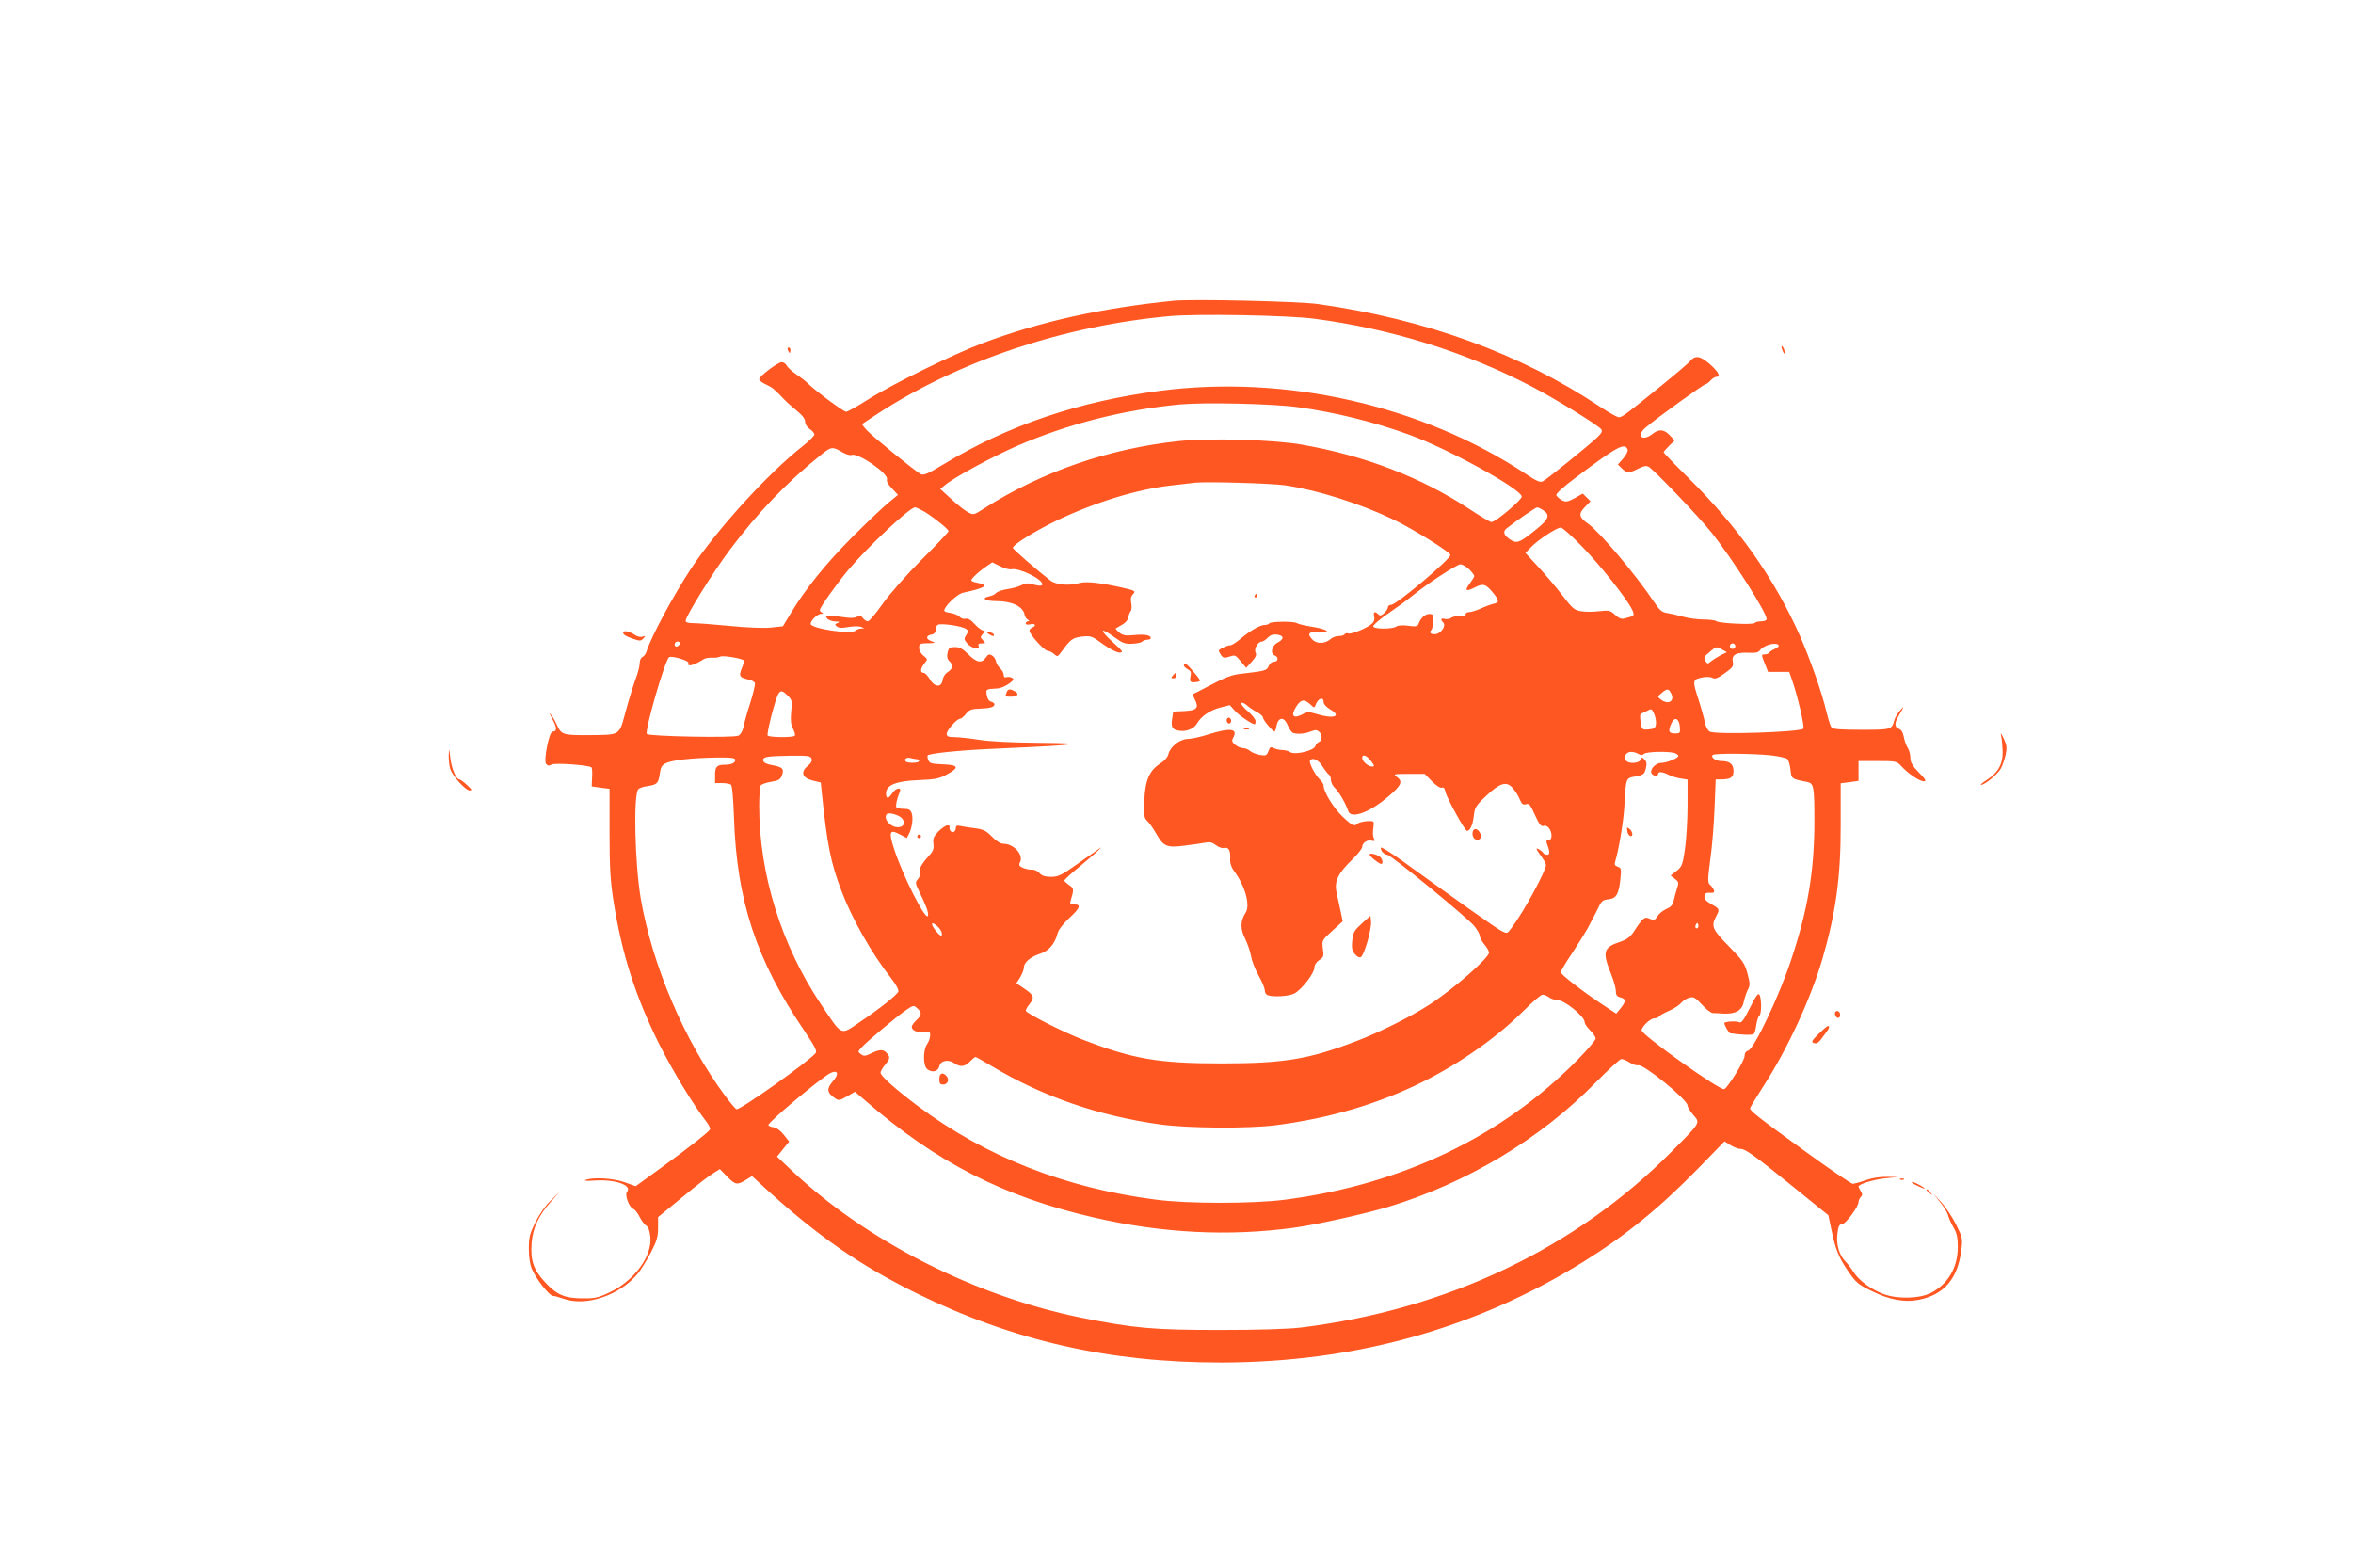 <?xml version="1.0" standalone="no"?>
<!DOCTYPE svg PUBLIC "-//W3C//DTD SVG 20010904//EN"
 "http://www.w3.org/TR/2001/REC-SVG-20010904/DTD/svg10.dtd">
<svg version="1.0" xmlns="http://www.w3.org/2000/svg"
 width="1280pt" height="853pt" viewBox="0 0 1280 853"
 preserveAspectRatio="xMidYMid meet">
<g transform="translate(0,853) scale(0.1,-0.1)"
fill="#ff5722" stroke="none">
<path d="M6385 6894 c-388 -39 -718 -111 -1035 -229 -158 -59 -493 -223 -629
-309 -57 -36 -110 -66 -118 -66 -14 0 -165 112 -209 155 -11 11 -39 33 -63 49
-23 16 -47 38 -52 48 -5 10 -17 18 -26 18 -21 0 -123 -77 -123 -93 0 -7 17
-20 38 -29 34 -16 46 -26 100 -83 10 -11 40 -37 65 -58 32 -26 47 -46 47 -61
0 -14 10 -30 25 -40 14 -9 25 -22 25 -30 0 -7 -28 -35 -62 -62 -187 -146 -468
-454 -610 -669 -97 -148 -217 -371 -242 -452 -4 -11 -13 -24 -21 -27 -8 -3
-15 -18 -15 -33 0 -15 -9 -53 -21 -83 -11 -30 -36 -109 -54 -175 -38 -140 -26
-132 -200 -134 -141 -1 -151 2 -174 53 -10 22 -26 50 -36 61 -9 11 -4 -1 10
-27 26 -47 26 -68 1 -68 -19 0 -50 -158 -35 -176 8 -10 16 -11 30 -3 19 10
205 -3 217 -16 3 -3 5 -27 3 -54 l-2 -49 48 -7 49 -6 0 -237 c0 -193 4 -263
22 -377 45 -285 119 -516 248 -775 75 -148 182 -325 256 -421 15 -19 24 -39
20 -44 -13 -18 -104 -90 -255 -200 l-149 -108 -61 22 c-63 22 -171 28 -212 12
-11 -5 12 -6 52 -3 111 7 204 -26 174 -62 -14 -16 11 -84 35 -93 8 -3 24 -23
34 -44 11 -21 27 -42 36 -47 11 -6 18 -27 22 -61 10 -106 -89 -240 -225 -303
-57 -27 -78 -32 -142 -31 -99 0 -143 19 -208 90 -61 67 -78 116 -71 211 6 81
39 152 106 226 l46 51 -47 -45 c-29 -27 -62 -74 -84 -118 -31 -63 -36 -82 -36
-145 0 -46 6 -86 17 -111 23 -55 95 -146 115 -146 9 0 34 -7 56 -15 123 -44
307 18 405 137 15 18 46 68 69 111 34 66 41 88 41 137 l0 59 134 110 c73 61
149 119 168 130 l34 21 39 -40 c45 -46 55 -48 102 -19 l34 21 75 -69 c284
-258 511 -416 819 -568 527 -259 1051 -378 1660 -377 723 1 1382 184 1967 547
233 145 416 294 626 509 l143 147 33 -21 c18 -11 42 -20 53 -20 28 0 75 -34
290 -208 l189 -153 13 -62 c25 -122 41 -163 91 -237 47 -68 57 -77 129 -112
98 -49 182 -64 258 -49 138 27 213 115 232 269 8 65 7 69 -29 142 -21 41 -57
95 -80 120 l-42 45 36 -45 c20 -24 39 -56 43 -70 3 -14 16 -43 29 -66 19 -32
24 -55 24 -110 -1 -110 -52 -198 -145 -247 -62 -32 -183 -35 -258 -7 -69 26
-134 73 -164 120 -12 19 -31 44 -42 55 -36 36 -53 94 -46 152 5 42 10 53 25
53 19 0 90 95 90 121 0 8 6 21 12 27 10 10 10 17 0 32 -6 11 -12 22 -12 25 0
13 80 38 145 45 l70 7 -60 1 c-36 1 -82 -6 -115 -18 -30 -11 -62 -19 -71 -20
-8 0 -128 81 -265 181 -250 181 -294 216 -294 230 0 4 32 57 70 116 131 201
259 476 324 698 73 251 100 447 99 732 l0 222 49 6 48 7 0 54 0 54 103 0 c99
0 105 -1 128 -26 38 -42 100 -84 123 -84 17 0 13 8 -26 48 -35 36 -46 55 -46
80 0 19 -7 43 -15 55 -8 12 -17 39 -21 59 -4 24 -14 39 -26 43 -23 7 -25 30
-7 61 38 66 39 69 13 39 -14 -16 -29 -41 -32 -55 -13 -49 -17 -50 -179 -50
-110 0 -155 3 -162 13 -6 6 -18 46 -28 87 -25 106 -89 286 -144 412 -141 316
-337 592 -610 862 -72 71 -131 132 -131 136 0 3 14 19 30 35 l30 29 -27 28
c-31 33 -58 35 -93 8 -56 -44 -92 -12 -38 34 52 46 316 236 326 236 5 0 17 9
27 20 10 11 24 20 32 20 24 0 13 24 -28 62 -56 51 -85 58 -113 26 -11 -14 -82
-74 -156 -134 -195 -158 -216 -174 -234 -174 -8 0 -55 26 -103 58 -434 289
-946 475 -1533 558 -110 15 -679 28 -785 18z m765 -98 c419 -55 824 -181 1185
-370 126 -66 354 -206 374 -230 10 -11 5 -20 -21 -46 -43 -41 -271 -226 -295
-238 -14 -8 -34 0 -93 40 -564 373 -1304 541 -1990 452 -440 -57 -825 -187
-1174 -398 -89 -54 -112 -64 -128 -55 -29 16 -259 202 -292 238 -16 17 -28 33
-25 35 2 2 42 28 89 59 443 286 1006 474 1580 527 149 14 645 5 790 -14z m-90
-481 c207 -29 415 -80 609 -151 211 -77 601 -291 609 -335 3 -16 -142 -139
-165 -139 -7 0 -61 32 -120 71 -260 171 -564 289 -910 350 -150 27 -499 37
-665 20 -384 -40 -752 -167 -1066 -368 -55 -35 -56 -36 -87 -19 -17 9 -58 41
-90 71 l-60 55 27 22 c48 41 260 155 388 211 279 121 578 197 890 227 133 12
502 4 640 -15z m1794 -231 c3 -8 -8 -29 -24 -48 l-29 -33 22 -22 c29 -26 38
-26 88 -1 28 15 44 18 57 11 29 -16 274 -272 344 -360 112 -141 298 -433 298
-468 0 -8 -12 -13 -29 -13 -17 0 -32 -4 -36 -9 -6 -11 -196 -2 -209 10 -6 5
-37 9 -70 9 -32 0 -82 7 -110 15 -28 8 -67 17 -86 20 -30 4 -42 15 -74 63
-101 150 -292 376 -356 422 -51 36 -55 54 -19 91 l31 32 -21 21 -21 21 -44
-25 c-40 -21 -48 -22 -70 -11 -14 8 -27 20 -30 27 -3 8 37 45 107 97 228 171
266 191 281 151z m-4268 -16 c17 -10 38 -16 47 -13 34 14 204 -103 192 -133
-3 -10 6 -28 27 -49 l33 -35 -50 -41 c-27 -22 -116 -106 -196 -186 -145 -145
-261 -289 -339 -420 l-41 -68 -67 -7 c-38 -4 -134 0 -222 9 -85 8 -174 15
-197 15 -29 0 -43 4 -43 13 0 25 151 268 241 387 151 201 309 366 492 513 60
49 64 49 123 15z m2404 -178 c176 -26 405 -98 587 -185 106 -50 313 -179 313
-194 0 -23 -294 -271 -322 -271 -10 0 -18 -6 -18 -13 0 -8 -9 -22 -20 -32 -16
-14 -23 -16 -32 -7 -19 19 -29 14 -23 -11 4 -15 0 -29 -12 -40 -27 -24 -112
-59 -128 -53 -8 3 -17 1 -20 -4 -4 -6 -18 -10 -32 -10 -15 0 -34 -7 -43 -15
-30 -27 -75 -30 -100 -5 -32 32 -21 46 36 42 74 -5 43 16 -42 29 -38 6 -73 15
-79 19 -14 11 -144 10 -150 -1 -4 -5 -16 -9 -27 -9 -24 0 -78 -31 -132 -77
-22 -18 -45 -33 -52 -33 -18 0 -64 -22 -64 -30 0 -3 6 -14 13 -25 12 -15 19
-16 45 -7 30 10 33 9 61 -25 l30 -36 30 33 c22 25 28 38 21 50 -10 19 13 60
34 60 7 0 21 9 31 20 13 14 29 20 49 18 40 -4 44 -24 7 -43 -34 -17 -43 -61
-16 -71 22 -9 18 -34 -5 -34 -12 0 -24 -10 -29 -24 -10 -24 -17 -26 -155 -42
-49 -6 -82 -19 -186 -74 -30 -16 -59 -31 -65 -33 -6 -2 -5 -13 3 -29 26 -48
14 -63 -54 -66 l-62 -3 -5 -35 c-8 -46 -1 -62 31 -68 40 -9 84 7 102 36 24 42
71 74 128 89 l52 13 28 -31 c23 -26 93 -73 108 -73 2 0 4 8 4 17 0 10 -19 34
-42 54 -24 20 -40 40 -35 45 4 4 17 -2 30 -13 12 -11 37 -28 55 -37 17 -9 32
-22 32 -29 1 -15 58 -83 65 -76 2 3 6 14 8 25 8 53 41 59 61 10 8 -18 20 -37
26 -41 18 -11 68 -8 101 6 23 9 32 9 44 -1 19 -16 19 -49 0 -56 -8 -3 -17 -14
-20 -23 -8 -25 -109 -49 -136 -33 -10 7 -30 12 -45 12 -14 0 -34 5 -45 10 -16
9 -21 7 -29 -16 -9 -24 -14 -26 -46 -21 -20 4 -44 13 -54 22 -9 8 -26 15 -37
15 -12 0 -31 8 -43 18 -19 16 -21 22 -11 40 26 49 -17 54 -135 17 -43 -14 -95
-25 -114 -25 -42 -1 -94 -42 -104 -82 -4 -17 -21 -37 -45 -52 -58 -37 -82 -91
-86 -202 -3 -81 -1 -94 15 -109 11 -10 33 -41 49 -69 40 -71 58 -79 156 -66
44 5 94 13 112 16 24 5 39 1 58 -14 14 -11 34 -18 44 -15 24 6 35 -12 33 -57
-2 -25 5 -47 23 -71 59 -81 87 -184 61 -224 -29 -44 -30 -88 -3 -141 13 -27
28 -69 32 -94 4 -25 22 -72 41 -106 19 -33 34 -70 34 -81 0 -12 7 -24 16 -27
30 -11 115 -6 144 9 40 20 110 111 110 141 0 14 10 30 26 41 24 15 26 21 20
62 -5 46 -5 46 51 97 l57 52 -11 53 c-7 30 -16 76 -22 102 -14 62 6 104 84
180 30 29 55 61 55 69 0 23 27 41 51 35 16 -4 19 -2 13 11 -7 17 -7 26 -2 72
3 23 0 25 -36 23 -22 -2 -44 -7 -50 -13 -18 -18 -32 -11 -83 38 -49 46 -103
135 -103 168 0 8 -9 23 -19 32 -24 21 -62 92 -55 104 13 20 45 6 68 -31 14
-22 30 -42 36 -46 5 -3 10 -16 10 -29 0 -12 10 -32 23 -44 21 -20 60 -88 71
-124 14 -45 115 -9 217 78 73 62 82 83 47 108 -21 15 -17 16 65 16 l87 0 39
-40 c24 -24 45 -38 54 -35 10 4 16 -3 20 -23 7 -33 106 -212 117 -212 17 0 31
31 37 80 5 47 11 57 65 108 75 72 112 84 145 47 13 -14 31 -41 39 -61 12 -28
19 -34 35 -29 17 6 24 -3 49 -59 23 -51 34 -64 46 -59 21 8 44 -21 44 -54 0
-14 -6 -23 -16 -23 -11 0 -14 -5 -10 -16 17 -45 18 -64 3 -64 -9 0 -19 4 -22
10 -3 5 -15 15 -26 21 -16 8 -14 1 10 -32 17 -23 31 -47 31 -54 0 -32 -122
-257 -187 -342 -24 -33 -24 -33 -56 -17 -29 15 -225 154 -542 383 -60 43 -112
75 -113 70 -5 -14 18 -39 35 -39 18 0 433 -340 473 -388 16 -20 30 -44 30 -54
0 -9 11 -30 25 -46 14 -17 25 -36 25 -44 0 -29 -194 -199 -324 -283 -100 -65
-270 -150 -396 -198 -258 -99 -393 -122 -735 -122 -344 0 -482 24 -754 129
-111 43 -311 145 -311 158 0 6 9 21 20 35 29 37 25 48 -25 83 l-46 31 21 33
c11 19 20 42 20 53 0 28 38 59 89 75 46 14 81 55 95 113 4 17 31 51 62 80 60
55 67 75 28 75 -23 0 -25 3 -19 23 18 59 17 65 -9 82 -14 10 -26 21 -26 25 0
4 39 41 88 80 48 40 94 80 102 89 18 18 27 24 -116 -77 -89 -63 -107 -72 -146
-72 -33 0 -50 6 -63 20 -11 12 -28 20 -39 19 -12 -1 -34 3 -49 9 -22 10 -26
15 -19 29 23 41 -31 103 -90 103 -15 0 -39 15 -62 39 -31 32 -47 39 -89 45
-29 3 -64 9 -79 12 -21 5 -28 3 -28 -9 0 -22 -20 -32 -30 -16 -5 7 -6 17 -4
21 3 4 -3 8 -12 8 -9 0 -31 -15 -49 -33 -26 -27 -31 -39 -27 -67 3 -28 -2 -41
-23 -64 -41 -44 -58 -75 -51 -92 4 -10 -1 -25 -10 -36 -16 -17 -16 -21 8 -71
37 -75 51 -114 46 -129 -11 -31 -134 212 -183 360 -32 98 -26 113 30 83 l38
-20 12 23 c17 33 24 87 14 114 -7 17 -16 22 -43 22 -19 0 -37 4 -40 9 -5 8 3
45 19 84 11 27 -22 21 -41 -8 -21 -32 -34 -32 -34 -1 0 45 54 67 176 72 92 4
114 8 155 31 70 38 64 52 -22 55 -64 3 -73 5 -80 26 -6 16 -5 24 4 26 44 13
216 28 422 36 391 17 454 27 180 29 -144 1 -266 7 -325 16 -52 8 -114 15 -137
15 -34 0 -43 4 -43 18 0 19 55 82 73 82 6 0 21 12 32 27 18 22 30 27 77 28 56
2 78 9 78 24 0 5 -8 11 -19 14 -11 3 -20 16 -23 36 -5 33 -6 32 60 36 16 1 43
13 61 26 26 19 29 24 16 32 -9 5 -23 6 -31 3 -9 -3 -14 1 -14 13 0 10 -9 26
-19 35 -11 10 -21 27 -23 39 -2 11 -11 25 -21 31 -15 9 -22 7 -34 -11 -22 -33
-50 -28 -95 17 -31 31 -48 40 -73 40 -29 0 -34 -4 -40 -30 -5 -21 -2 -35 9
-46 23 -22 20 -41 -8 -60 -14 -8 -26 -27 -28 -42 -5 -43 -43 -42 -69 2 -12 20
-27 36 -35 36 -20 0 -17 24 5 51 18 23 18 23 -5 42 -14 10 -24 29 -24 43 0 22
4 24 48 25 44 1 45 1 19 11 -32 11 -31 31 1 36 14 2 22 12 24 30 3 24 7 27 38
26 50 -2 113 -15 128 -27 10 -8 10 -14 -2 -32 -12 -19 -12 -24 3 -42 21 -28
74 -43 65 -19 -5 12 0 16 17 16 22 0 22 1 6 17 -15 16 -15 18 0 35 13 14 13
18 2 18 -8 0 -28 15 -46 34 -21 24 -37 33 -50 30 -11 -3 -25 2 -32 10 -8 9
-31 19 -52 22 -32 5 -37 9 -29 23 16 32 74 82 100 87 110 23 141 39 93 50 -57
12 -58 13 -33 39 12 13 40 36 60 50 l38 26 42 -21 c24 -12 51 -19 62 -17 38
10 168 -52 168 -81 0 -12 -15 -11 -71 4 -9 2 -28 -2 -44 -10 -15 -8 -49 -17
-76 -21 -26 -4 -53 -13 -59 -20 -6 -8 -25 -17 -42 -20 -42 -10 -17 -25 42 -25
86 0 147 -30 154 -75 1 -9 9 -21 17 -26 10 -6 10 -9 2 -9 -7 0 -13 -5 -13 -11
0 -7 10 -9 25 -5 27 7 35 -8 10 -18 -8 -3 -15 -11 -15 -17 0 -19 81 -109 98
-109 8 0 24 -8 35 -17 19 -17 20 -17 41 11 50 69 60 76 112 83 49 5 54 3 114
-41 38 -27 75 -46 90 -46 23 1 19 7 -40 60 -73 67 -65 80 13 23 42 -31 58 -37
96 -35 24 1 49 6 55 12 5 5 18 10 28 10 10 0 18 4 18 9 0 16 -34 22 -92 16
-45 -4 -60 -2 -79 14 -13 11 -22 21 -19 23 3 1 19 11 35 20 17 9 32 27 33 40
2 13 8 28 13 34 5 6 6 25 3 43 -5 22 -2 37 10 49 15 17 12 19 -62 36 -115 26
-193 34 -227 25 -57 -17 -130 -11 -161 13 -74 57 -204 170 -204 178 0 17 123
93 244 151 207 98 432 167 616 188 52 6 111 13 130 15 61 7 412 -3 490 -14z
m-1957 -146 c55 -35 127 -93 127 -104 0 -4 -66 -75 -148 -156 -87 -88 -174
-187 -212 -241 -36 -51 -71 -93 -79 -93 -7 0 -20 8 -27 18 -10 13 -17 15 -31
7 -11 -7 -36 -8 -63 -4 -25 4 -60 8 -79 8 -29 1 -32 -1 -21 -14 7 -8 27 -15
44 -16 23 0 27 -2 13 -8 -16 -6 -17 -9 -4 -19 10 -9 28 -9 62 -3 27 5 58 5 69
1 21 -9 21 -9 1 -9 -12 -1 -26 -6 -32 -12 -22 -22 -243 12 -243 37 0 19 36 54
58 55 10 0 12 3 5 6 -7 2 -13 9 -13 14 0 15 88 138 155 219 108 128 334 340
363 340 7 0 31 -12 55 -26z m3362 10 c39 -25 30 -49 -36 -102 -89 -72 -105
-79 -136 -62 -41 24 -51 47 -28 65 53 42 159 115 167 115 5 0 20 -7 33 -16z
m214 -200 c98 -101 235 -274 267 -336 16 -30 14 -40 -9 -44 -7 -2 -21 -6 -32
-9 -14 -4 -30 2 -49 20 -27 25 -33 26 -87 20 -32 -4 -77 -4 -99 0 -36 6 -47
16 -100 85 -33 43 -92 113 -131 155 l-71 77 29 30 c36 39 141 108 163 108 10
0 63 -48 119 -106z m-616 -122 c15 -15 27 -32 27 -36 0 -4 -12 -23 -26 -42
-29 -38 -19 -44 30 -19 43 22 58 18 94 -25 39 -47 40 -58 5 -65 -16 -4 -46
-15 -69 -26 -23 -10 -51 -19 -63 -19 -11 0 -20 -6 -18 -12 1 -9 -9 -12 -32
-10 -18 1 -40 -3 -47 -9 -8 -6 -23 -9 -34 -6 -22 6 -26 -3 -9 -20 18 -18 -15
-63 -46 -63 -25 0 -32 10 -18 24 4 4 8 25 9 46 2 35 -1 40 -20 40 -24 0 -48
-22 -59 -53 -6 -15 -14 -17 -57 -11 -29 4 -55 2 -62 -3 -21 -17 -128 -16 -128
0 0 8 39 41 86 73 47 32 100 71 118 86 76 63 250 178 270 178 12 0 34 -13 49
-28z m-4295 -404 c-6 -18 -28 -21 -28 -4 0 9 7 16 16 16 9 0 14 -5 12 -12z
m5742 -13 c0 -8 -7 -15 -15 -15 -8 0 -15 7 -15 15 0 8 7 15 15 15 8 0 15 -7
15 -15z m235 5 c3 -6 -5 -14 -18 -19 -14 -6 -28 -15 -32 -20 -3 -6 -15 -11
-25 -11 -19 0 -19 -1 -1 -47 l19 -48 57 0 58 0 14 -40 c31 -87 71 -260 63
-269 -19 -19 -477 -34 -509 -16 -10 5 -22 26 -26 47 -4 21 -20 80 -37 132 -33
103 -32 105 29 117 17 3 39 2 49 -4 13 -7 28 -2 67 26 43 31 48 38 43 63 -7
37 18 51 86 48 39 -2 53 1 63 15 20 27 88 45 100 26z m-306 -24 l25 -14 -35
-17 c-19 -10 -42 -25 -52 -33 -16 -14 -19 -14 -27 -2 -14 22 -13 26 21 54 35
30 36 30 68 12z m-5322 -59 c2 -3 -3 -22 -12 -43 -17 -42 -12 -50 38 -61 16
-3 31 -12 34 -19 2 -7 -9 -54 -25 -106 -17 -51 -33 -110 -37 -131 -5 -23 -15
-42 -28 -49 -24 -13 -485 -4 -498 9 -14 14 99 404 121 418 15 9 110 -19 105
-32 -8 -23 30 -13 85 22 8 5 28 8 45 7 16 -1 36 2 43 6 12 8 117 -9 129 -21z
m5043 -178 c23 -43 -15 -66 -56 -34 -19 15 -19 15 5 35 29 25 38 25 51 -1z
m-4804 -14 c23 -23 24 -30 18 -87 -4 -47 -2 -70 10 -92 8 -16 13 -33 10 -38
-7 -11 -141 -10 -148 1 -3 4 6 50 19 102 40 151 46 159 91 114z m2914 -34 c0
-11 15 -28 36 -40 64 -38 21 -53 -71 -26 -46 14 -53 14 -82 -2 -48 -25 -63 -6
-33 41 25 41 44 45 77 15 22 -21 23 -21 30 -3 12 35 43 46 43 15z m1808 -120
c-3 -22 -8 -26 -40 -29 -35 -3 -36 -2 -43 40 -4 23 -4 44 1 45 5 2 20 9 34 16
23 13 26 12 38 -16 7 -16 12 -41 10 -56z m130 -14 c3 -35 2 -37 -27 -37 -34 0
-38 13 -19 55 17 38 42 28 46 -18z m-226 -148 c14 -8 23 -8 31 0 12 12 127 15
165 5 12 -4 22 -11 22 -16 0 -12 -63 -38 -93 -38 -29 0 -62 -33 -54 -55 7 -17
37 -21 37 -5 0 14 24 12 57 -5 15 -8 45 -17 66 -20 l37 -6 0 -142 c0 -78 -7
-184 -14 -236 -13 -87 -17 -96 -46 -119 l-32 -25 23 -18 c21 -16 22 -21 12
-51 -6 -18 -14 -48 -18 -66 -5 -24 -15 -36 -39 -46 -17 -7 -40 -25 -49 -39
-15 -24 -20 -25 -43 -15 -28 13 -36 7 -89 -74 -18 -26 -37 -40 -73 -52 -91
-30 -97 -54 -46 -180 13 -33 24 -72 24 -88 0 -21 6 -29 25 -34 31 -8 31 -21 1
-59 l-24 -29 -73 48 c-109 72 -229 165 -229 177 0 6 27 52 61 102 33 50 71
111 85 136 13 25 28 53 32 61 5 8 17 33 28 55 16 34 24 40 54 43 43 4 57 30
65 114 5 51 4 57 -15 63 -15 5 -19 12 -14 27 19 61 45 215 50 298 9 160 7 157
61 166 42 8 48 12 56 43 6 26 5 38 -7 49 -14 14 -16 14 -22 -1 -8 -22 -72 -23
-80 -2 -15 39 23 58 68 34z m721 -8 c43 -5 84 -14 90 -20 6 -6 14 -32 17 -58
5 -50 4 -50 91 -67 36 -8 39 -24 39 -211 0 -272 -35 -482 -126 -755 -64 -195
-201 -485 -234 -495 -13 -4 -20 -15 -20 -31 0 -23 -87 -165 -110 -179 -19 -12
-450 295 -450 320 0 20 48 65 69 65 11 0 23 5 27 11 3 6 27 19 53 30 25 11 55
30 66 43 11 13 32 26 46 29 22 6 33 -1 67 -38 22 -25 49 -45 59 -46 10 0 36
-1 58 -3 65 -3 101 17 110 61 4 20 14 51 22 67 14 26 13 35 -1 90 -15 55 -26
71 -101 148 -90 91 -98 109 -70 162 21 40 20 42 -25 67 -30 17 -40 29 -38 44
2 15 10 20 30 18 21 -1 26 2 21 15 -3 9 -13 22 -21 29 -13 11 -13 27 2 140 10
70 20 197 23 281 l6 152 26 0 c56 0 71 10 71 46 0 38 -21 54 -68 54 -29 0 -58
21 -45 33 9 10 221 8 316 -2z m-5218 -18 c4 -12 -2 -24 -20 -39 -42 -33 -31
-66 25 -80 l45 -11 7 -69 c28 -269 47 -366 105 -519 57 -152 165 -342 271
-477 26 -33 42 -63 39 -72 -8 -19 -98 -91 -211 -167 -106 -72 -92 -78 -209 96
-217 323 -337 711 -337 1082 0 54 4 103 8 110 4 6 30 16 57 20 42 7 51 13 59
36 13 35 2 45 -55 55 -29 5 -45 13 -47 24 -4 21 17 25 149 27 93 1 108 -1 114
-16z m3043 -13 c20 -26 20 -30 6 -30 -21 0 -54 28 -54 47 0 23 25 14 48 -17z
m-3458 6 c0 -16 -21 -26 -55 -26 -45 0 -55 -10 -55 -56 l0 -44 38 0 c20 0 42
-4 48 -8 7 -4 13 -71 17 -182 15 -451 122 -774 381 -1155 59 -88 72 -113 63
-124 -38 -46 -413 -312 -430 -305 -7 2 -34 35 -61 71 -223 300 -398 711 -461
1079 -31 187 -40 557 -13 590 5 7 29 15 53 18 51 8 57 15 65 71 4 31 11 43 34
54 35 16 138 28 274 30 81 1 102 -2 102 -13z m988 4 c6 0 12 -4 12 -10 0 -12
-67 -13 -74 -1 -9 13 7 23 29 17 11 -3 26 -6 33 -6z m-82 -321 c22 -24 11 -49
-22 -49 -42 0 -82 49 -59 72 10 10 65 -5 81 -23z m215 -617 c5 -12 4 -22 -1
-22 -11 0 -50 49 -50 63 0 16 43 -18 51 -41z m4115 21 c-10 -10 -19 5 -10 18
6 11 8 11 12 0 2 -7 1 -15 -2 -18z m-810 -378 c10 -8 31 -15 45 -15 39 0 149
-89 149 -120 0 -9 14 -29 30 -45 17 -16 30 -36 30 -45 0 -8 -44 -60 -97 -114
-412 -419 -956 -679 -1590 -762 -174 -23 -532 -23 -706 0 -495 64 -926 234
-1295 510 -119 89 -202 163 -202 181 0 7 12 28 27 45 20 24 24 36 17 48 -22
34 -41 37 -88 15 -38 -19 -47 -20 -62 -8 -18 13 -18 14 1 35 28 32 202 178
248 208 36 24 38 24 57 7 26 -24 25 -37 -5 -65 -14 -13 -25 -29 -25 -36 0 -21
35 -34 69 -28 28 6 31 4 31 -18 0 -13 -7 -34 -16 -47 -24 -34 -23 -120 1 -138
28 -20 58 -12 65 17 7 31 49 39 82 16 32 -22 55 -20 84 9 14 14 27 25 31 25 3
0 42 -22 87 -49 277 -166 580 -271 918 -318 154 -21 481 -23 628 -4 292 37
562 117 804 238 204 102 404 244 546 386 47 47 92 86 101 86 8 1 24 -6 35 -14z
m439 -355 c17 -11 37 -17 46 -15 28 9 269 -187 269 -219 0 -8 14 -31 31 -51
39 -44 41 -40 -113 -195 -525 -531 -1228 -865 -2023 -962 -72 -8 -225 -13
-440 -13 -361 0 -462 9 -749 66 -580 116 -1178 420 -1585 807 l-74 70 33 41
33 41 -30 38 c-18 22 -40 38 -57 40 -14 2 -26 7 -26 12 0 17 292 261 338 283
41 19 48 -6 12 -46 -34 -40 -32 -61 12 -91 20 -14 25 -14 66 10 l43 25 56 -48
c386 -336 754 -524 1243 -636 372 -86 733 -104 1088 -56 120 16 389 76 515
114 426 129 826 369 1127 676 69 70 132 128 140 128 8 0 29 -8 45 -19z"/>
<path d="M6825 5290 c-3 -5 -1 -10 4 -10 6 0 11 5 11 10 0 6 -2 10 -4 10 -3 0
-8 -4 -11 -10z"/>
<path d="M5380 5080 c20 -13 33 -13 25 0 -3 6 -14 10 -23 10 -15 0 -15 -2 -2
-10z"/>
<path d="M6440 4910 c0 -5 9 -14 21 -21 17 -8 20 -17 15 -40 -6 -29 0 -34 34
-29 25 3 24 7 -16 54 -37 45 -54 56 -54 36z"/>
<path d="M6380 4855 c-10 -12 -10 -15 4 -15 9 0 16 7 16 15 0 8 -2 15 -4 15
-2 0 -9 -7 -16 -15z"/>
<path d="M5476 4764 c-9 -23 -8 -24 23 -24 37 0 48 15 22 29 -27 15 -38 14
-45 -5z"/>
<path d="M6675 4620 c-4 -6 -3 -16 3 -22 6 -6 12 -6 17 2 4 6 3 16 -3 22 -6 6
-12 6 -17 -2z"/>
<path d="M6768 4563 c6 -2 18 -2 25 0 6 3 1 5 -13 5 -14 0 -19 -2 -12 -5z"/>
<path d="M8010 3995 c0 -28 25 -44 42 -27 7 7 6 17 -1 31 -16 30 -41 27 -41
-4z"/>
<path d="M4990 3980 c0 -5 5 -10 10 -10 6 0 10 5 10 10 0 6 -4 10 -10 10 -5 0
-10 -4 -10 -10z"/>
<path d="M7450 3881 c0 -9 52 -51 64 -51 11 0 6 27 -6 38 -20 15 -58 24 -58
13z"/>
<path d="M7409 3507 c-41 -37 -48 -48 -53 -92 -4 -40 -2 -55 13 -74 11 -14 25
-22 33 -18 18 7 61 155 56 196 l-3 29 -46 -41z"/>
<path d="M8852 4010 c1 -13 9 -25 16 -28 17 -5 15 23 -4 39 -14 11 -15 10 -12
-11z"/>
<path d="M9519 3047 c-34 -68 -46 -84 -58 -78 -14 8 -81 4 -81 -5 0 -11 25
-54 32 -55 59 -9 117 -11 128 -4 4 3 11 25 14 50 4 24 11 47 17 50 12 8 12 95
0 114 -7 11 -20 -8 -52 -72z"/>
<path d="M5110 2660 c0 -23 4 -30 20 -30 25 0 36 25 20 45 -21 25 -40 18 -40
-15z"/>
<path d="M9691 6645 c1 -19 18 -51 18 -35 0 8 -4 22 -9 30 -5 8 -9 11 -9 5z"/>
<path d="M4286 6625 c4 -8 8 -15 10 -15 2 0 4 7 4 15 0 8 -4 15 -10 15 -5 0
-7 -7 -4 -15z"/>
<path d="M3390 5087 c0 -9 20 -21 48 -30 43 -15 48 -15 62 0 13 14 13 15 -3
10 -10 -4 -28 -1 -40 7 -37 24 -67 29 -67 13z"/>
<path d="M10886 4525 c4 -16 7 -55 8 -86 1 -66 -25 -113 -88 -153 -22 -14 -35
-26 -30 -26 21 0 93 60 108 89 9 16 20 49 26 74 8 39 7 52 -10 89 -16 33 -19
36 -14 13z"/>
<path d="M2441 4418 c0 -26 4 -59 9 -73 15 -41 83 -114 104 -115 16 0 13 5
-14 30 -18 17 -37 30 -41 30 -17 0 -43 60 -49 115 -7 59 -7 59 -9 13z"/>
<path d="M9982 3013 c5 -25 28 -28 28 -4 0 12 -6 21 -16 21 -9 0 -14 -7 -12
-17z"/>
<path d="M9892 2905 c-37 -37 -40 -44 -25 -49 12 -5 23 0 36 16 9 13 24 32 32
43 16 21 20 36 8 33 -5 0 -27 -20 -51 -43z"/>
<path d="M10338 2113 c7 -3 16 -2 19 1 4 3 -2 6 -13 5 -11 0 -14 -3 -6 -6z"/>
<path d="M10401 2096 c10 -9 69 -36 69 -32 0 6 -55 36 -66 36 -4 0 -5 -2 -3
-4z"/>
<path d="M10480 2056 c0 -2 8 -10 18 -17 15 -13 16 -12 3 4 -13 16 -21 21 -21
13z"/>
</g>
</svg>
